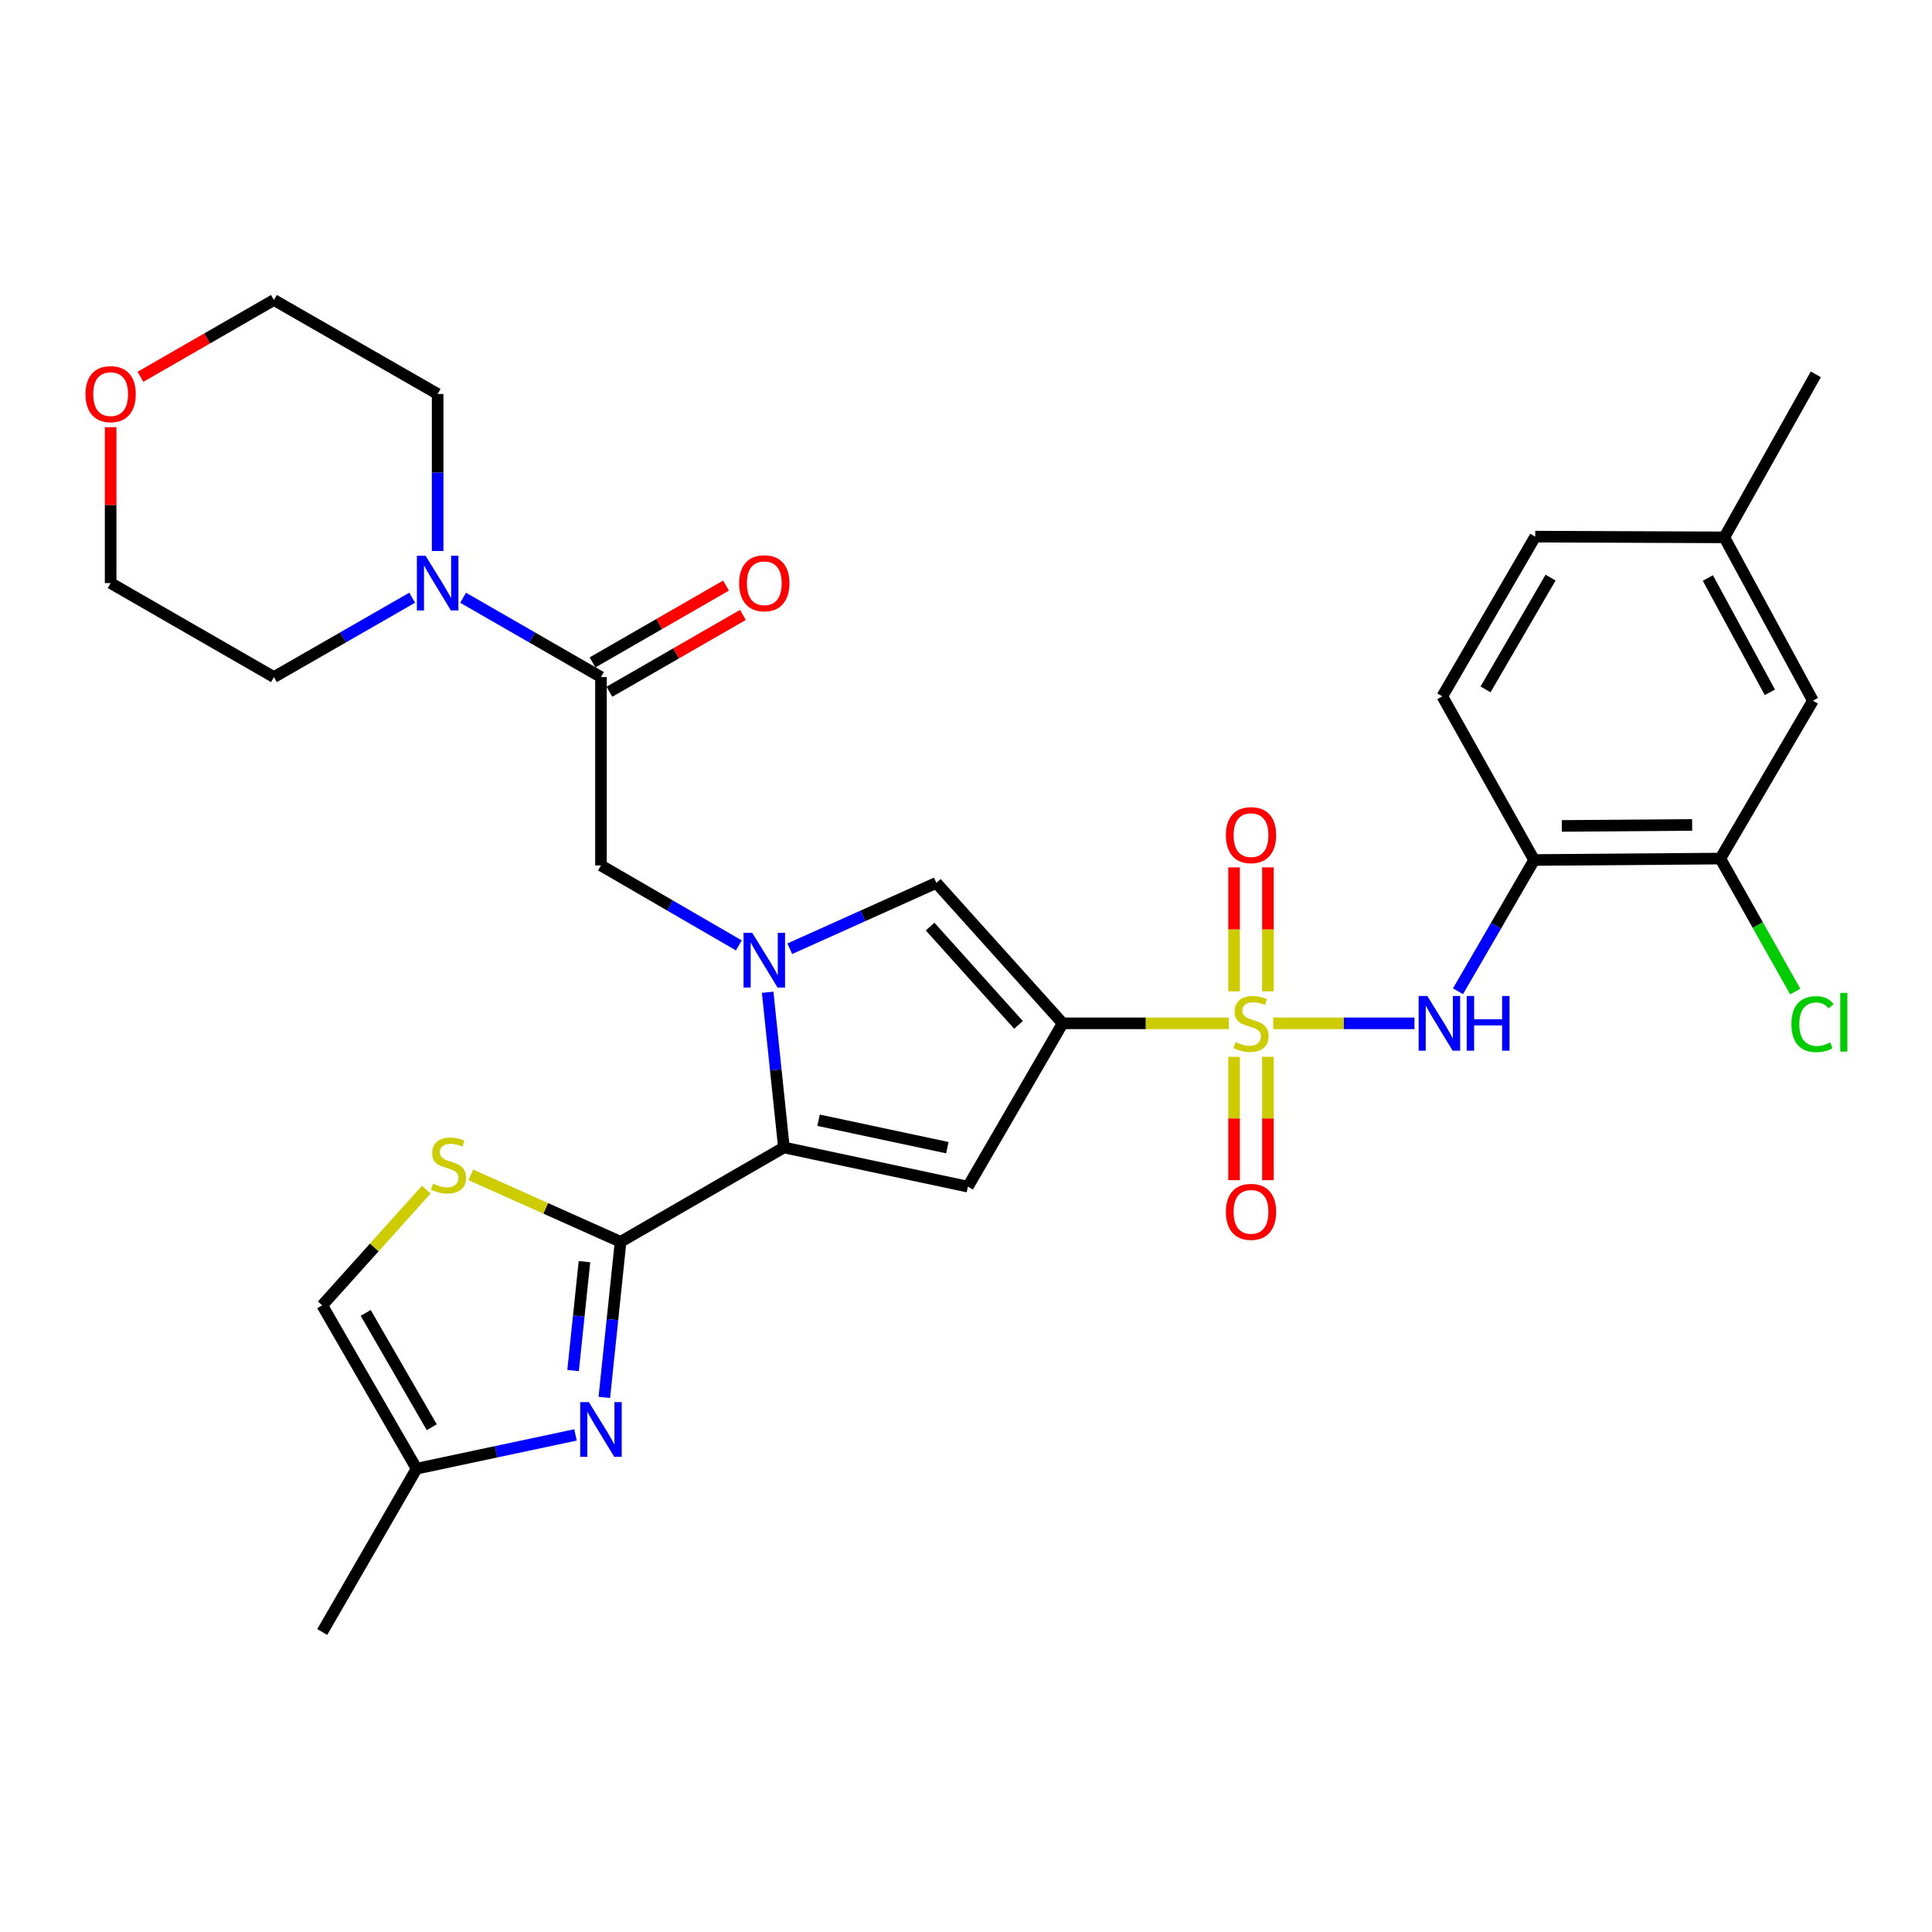<?xml version='1.0' encoding='iso-8859-1'?>
<svg version='1.1' baseProfile='full'
              xmlns='http://www.w3.org/2000/svg'
                      xmlns:rdkit='http://www.rdkit.org/xml'
                      xmlns:xlink='http://www.w3.org/1999/xlink'
                  xml:space='preserve'
width='1000px' height='1000px' viewBox='0 0 1000 1000'>
<!-- END OF HEADER -->
<rect style='opacity:1.0;fill:#FFFFFF;stroke:none' width='1000' height='1000' x='0' y='0'> </rect>
<path class='bond-0' d='M 636.002,529.675 L 593.012,529.675' style='fill:none;fill-rule:evenodd;stroke:#CCCC00;stroke-width:6px;stroke-linecap:butt;stroke-linejoin:miter;stroke-opacity:1' />
<path class='bond-0' d='M 593.012,529.675 L 550.023,529.675' style='fill:none;fill-rule:evenodd;stroke:#000000;stroke-width:6px;stroke-linecap:butt;stroke-linejoin:miter;stroke-opacity:1' />
<path class='bond-7' d='M 659.037,529.675 L 695.587,529.675' style='fill:none;fill-rule:evenodd;stroke:#CCCC00;stroke-width:6px;stroke-linecap:butt;stroke-linejoin:miter;stroke-opacity:1' />
<path class='bond-7' d='M 695.587,529.675 L 732.136,529.675' style='fill:none;fill-rule:evenodd;stroke:#0000FF;stroke-width:6px;stroke-linecap:butt;stroke-linejoin:miter;stroke-opacity:1' />
<path class='bond-16' d='M 638.757,546.993 L 638.757,578.92' style='fill:none;fill-rule:evenodd;stroke:#CCCC00;stroke-width:6px;stroke-linecap:butt;stroke-linejoin:miter;stroke-opacity:1' />
<path class='bond-16' d='M 638.757,578.92 L 638.757,610.848' style='fill:none;fill-rule:evenodd;stroke:#FF0000;stroke-width:6px;stroke-linecap:butt;stroke-linejoin:miter;stroke-opacity:1' />
<path class='bond-16' d='M 656.282,546.993 L 656.282,578.92' style='fill:none;fill-rule:evenodd;stroke:#CCCC00;stroke-width:6px;stroke-linecap:butt;stroke-linejoin:miter;stroke-opacity:1' />
<path class='bond-16' d='M 656.282,578.92 L 656.282,610.848' style='fill:none;fill-rule:evenodd;stroke:#FF0000;stroke-width:6px;stroke-linecap:butt;stroke-linejoin:miter;stroke-opacity:1' />
<path class='bond-17' d='M 656.282,513.118 L 656.282,481.04' style='fill:none;fill-rule:evenodd;stroke:#CCCC00;stroke-width:6px;stroke-linecap:butt;stroke-linejoin:miter;stroke-opacity:1' />
<path class='bond-17' d='M 656.282,481.04 L 656.282,448.962' style='fill:none;fill-rule:evenodd;stroke:#FF0000;stroke-width:6px;stroke-linecap:butt;stroke-linejoin:miter;stroke-opacity:1' />
<path class='bond-17' d='M 638.757,513.118 L 638.757,481.04' style='fill:none;fill-rule:evenodd;stroke:#CCCC00;stroke-width:6px;stroke-linecap:butt;stroke-linejoin:miter;stroke-opacity:1' />
<path class='bond-17' d='M 638.757,481.04 L 638.757,448.962' style='fill:none;fill-rule:evenodd;stroke:#FF0000;stroke-width:6px;stroke-linecap:butt;stroke-linejoin:miter;stroke-opacity:1' />
<path class='bond-3' d='M 550.023,529.675 L 500.982,614.213' style='fill:none;fill-rule:evenodd;stroke:#000000;stroke-width:6px;stroke-linecap:butt;stroke-linejoin:miter;stroke-opacity:1' />
<path class='bond-5' d='M 550.023,529.675 L 484.645,456.976' style='fill:none;fill-rule:evenodd;stroke:#000000;stroke-width:6px;stroke-linecap:butt;stroke-linejoin:miter;stroke-opacity:1' />
<path class='bond-5' d='M 527.185,530.489 L 481.421,479.6' style='fill:none;fill-rule:evenodd;stroke:#000000;stroke-width:6px;stroke-linecap:butt;stroke-linejoin:miter;stroke-opacity:1' />
<path class='bond-1' d='M 408.78,491.069 L 446.713,474.022' style='fill:none;fill-rule:evenodd;stroke:#0000FF;stroke-width:6px;stroke-linecap:butt;stroke-linejoin:miter;stroke-opacity:1' />
<path class='bond-1' d='M 446.713,474.022 L 484.645,456.976' style='fill:none;fill-rule:evenodd;stroke:#000000;stroke-width:6px;stroke-linecap:butt;stroke-linejoin:miter;stroke-opacity:1' />
<path class='bond-11' d='M 382.416,489.344 L 346.739,468.648' style='fill:none;fill-rule:evenodd;stroke:#0000FF;stroke-width:6px;stroke-linecap:butt;stroke-linejoin:miter;stroke-opacity:1' />
<path class='bond-11' d='M 346.739,468.648 L 311.061,447.951' style='fill:none;fill-rule:evenodd;stroke:#000000;stroke-width:6px;stroke-linecap:butt;stroke-linejoin:miter;stroke-opacity:1' />
<path class='bond-31' d='M 397.337,513.588 L 401.54,553.756' style='fill:none;fill-rule:evenodd;stroke:#0000FF;stroke-width:6px;stroke-linecap:butt;stroke-linejoin:miter;stroke-opacity:1' />
<path class='bond-31' d='M 401.54,553.756 L 405.744,593.924' style='fill:none;fill-rule:evenodd;stroke:#000000;stroke-width:6px;stroke-linecap:butt;stroke-linejoin:miter;stroke-opacity:1' />
<path class='bond-2' d='M 405.744,593.924 L 500.982,614.213' style='fill:none;fill-rule:evenodd;stroke:#000000;stroke-width:6px;stroke-linecap:butt;stroke-linejoin:miter;stroke-opacity:1' />
<path class='bond-2' d='M 423.682,579.827 L 490.348,594.03' style='fill:none;fill-rule:evenodd;stroke:#000000;stroke-width:6px;stroke-linecap:butt;stroke-linejoin:miter;stroke-opacity:1' />
<path class='bond-4' d='M 405.744,593.924 L 321.206,642.769' style='fill:none;fill-rule:evenodd;stroke:#000000;stroke-width:6px;stroke-linecap:butt;stroke-linejoin:miter;stroke-opacity:1' />
<path class='bond-6' d='M 321.206,642.769 L 317.001,683.037' style='fill:none;fill-rule:evenodd;stroke:#000000;stroke-width:6px;stroke-linecap:butt;stroke-linejoin:miter;stroke-opacity:1' />
<path class='bond-6' d='M 317.001,683.037 L 312.795,723.304' style='fill:none;fill-rule:evenodd;stroke:#0000FF;stroke-width:6px;stroke-linecap:butt;stroke-linejoin:miter;stroke-opacity:1' />
<path class='bond-6' d='M 302.515,653.029 L 299.571,681.216' style='fill:none;fill-rule:evenodd;stroke:#000000;stroke-width:6px;stroke-linecap:butt;stroke-linejoin:miter;stroke-opacity:1' />
<path class='bond-6' d='M 299.571,681.216 L 296.627,709.404' style='fill:none;fill-rule:evenodd;stroke:#0000FF;stroke-width:6px;stroke-linecap:butt;stroke-linejoin:miter;stroke-opacity:1' />
<path class='bond-8' d='M 321.206,642.769 L 282.443,625.435' style='fill:none;fill-rule:evenodd;stroke:#000000;stroke-width:6px;stroke-linecap:butt;stroke-linejoin:miter;stroke-opacity:1' />
<path class='bond-8' d='M 282.443,625.435 L 243.679,608.1' style='fill:none;fill-rule:evenodd;stroke:#CCCC00;stroke-width:6px;stroke-linecap:butt;stroke-linejoin:miter;stroke-opacity:1' />
<path class='bond-13' d='M 297.882,742.706 L 256.756,751.446' style='fill:none;fill-rule:evenodd;stroke:#0000FF;stroke-width:6px;stroke-linecap:butt;stroke-linejoin:miter;stroke-opacity:1' />
<path class='bond-13' d='M 256.756,751.446 L 215.629,760.186' style='fill:none;fill-rule:evenodd;stroke:#000000;stroke-width:6px;stroke-linecap:butt;stroke-linejoin:miter;stroke-opacity:1' />
<path class='bond-10' d='M 754.658,513.072 L 774.362,479.105' style='fill:none;fill-rule:evenodd;stroke:#0000FF;stroke-width:6px;stroke-linecap:butt;stroke-linejoin:miter;stroke-opacity:1' />
<path class='bond-10' d='M 774.362,479.105 L 794.066,445.137' style='fill:none;fill-rule:evenodd;stroke:#000000;stroke-width:6px;stroke-linecap:butt;stroke-linejoin:miter;stroke-opacity:1' />
<path class='bond-14' d='M 220.636,615.764 L 193.71,645.706' style='fill:none;fill-rule:evenodd;stroke:#CCCC00;stroke-width:6px;stroke-linecap:butt;stroke-linejoin:miter;stroke-opacity:1' />
<path class='bond-14' d='M 193.71,645.706 L 166.783,675.648' style='fill:none;fill-rule:evenodd;stroke:#000000;stroke-width:6px;stroke-linecap:butt;stroke-linejoin:miter;stroke-opacity:1' />
<path class='bond-9' d='M 311.061,350.454 L 311.061,447.951' style='fill:none;fill-rule:evenodd;stroke:#000000;stroke-width:6px;stroke-linecap:butt;stroke-linejoin:miter;stroke-opacity:1' />
<path class='bond-12' d='M 311.061,350.454 L 275.382,329.921' style='fill:none;fill-rule:evenodd;stroke:#000000;stroke-width:6px;stroke-linecap:butt;stroke-linejoin:miter;stroke-opacity:1' />
<path class='bond-12' d='M 275.382,329.921 L 239.702,309.388' style='fill:none;fill-rule:evenodd;stroke:#0000FF;stroke-width:6px;stroke-linecap:butt;stroke-linejoin:miter;stroke-opacity:1' />
<path class='bond-18' d='M 315.432,358.049 L 349.982,338.166' style='fill:none;fill-rule:evenodd;stroke:#000000;stroke-width:6px;stroke-linecap:butt;stroke-linejoin:miter;stroke-opacity:1' />
<path class='bond-18' d='M 349.982,338.166 L 384.532,318.283' style='fill:none;fill-rule:evenodd;stroke:#FF0000;stroke-width:6px;stroke-linecap:butt;stroke-linejoin:miter;stroke-opacity:1' />
<path class='bond-18' d='M 306.691,342.86 L 341.241,322.977' style='fill:none;fill-rule:evenodd;stroke:#000000;stroke-width:6px;stroke-linecap:butt;stroke-linejoin:miter;stroke-opacity:1' />
<path class='bond-18' d='M 341.241,322.977 L 375.79,303.094' style='fill:none;fill-rule:evenodd;stroke:#FF0000;stroke-width:6px;stroke-linecap:butt;stroke-linejoin:miter;stroke-opacity:1' />
<path class='bond-15' d='M 794.066,445.137 L 890.434,444.397' style='fill:none;fill-rule:evenodd;stroke:#000000;stroke-width:6px;stroke-linecap:butt;stroke-linejoin:miter;stroke-opacity:1' />
<path class='bond-15' d='M 808.387,427.502 L 875.844,426.984' style='fill:none;fill-rule:evenodd;stroke:#000000;stroke-width:6px;stroke-linecap:butt;stroke-linejoin:miter;stroke-opacity:1' />
<path class='bond-20' d='M 794.066,445.137 L 746.545,360.424' style='fill:none;fill-rule:evenodd;stroke:#000000;stroke-width:6px;stroke-linecap:butt;stroke-linejoin:miter;stroke-opacity:1' />
<path class='bond-25' d='M 226.523,285.196 L 226.523,244.557' style='fill:none;fill-rule:evenodd;stroke:#0000FF;stroke-width:6px;stroke-linecap:butt;stroke-linejoin:miter;stroke-opacity:1' />
<path class='bond-25' d='M 226.523,244.557 L 226.523,203.917' style='fill:none;fill-rule:evenodd;stroke:#000000;stroke-width:6px;stroke-linecap:butt;stroke-linejoin:miter;stroke-opacity:1' />
<path class='bond-26' d='M 213.341,309.373 L 177.566,329.913' style='fill:none;fill-rule:evenodd;stroke:#0000FF;stroke-width:6px;stroke-linecap:butt;stroke-linejoin:miter;stroke-opacity:1' />
<path class='bond-26' d='M 177.566,329.913 L 141.791,350.454' style='fill:none;fill-rule:evenodd;stroke:#000000;stroke-width:6px;stroke-linecap:butt;stroke-linejoin:miter;stroke-opacity:1' />
<path class='bond-27' d='M 215.629,760.186 L 166.783,844.724' style='fill:none;fill-rule:evenodd;stroke:#000000;stroke-width:6px;stroke-linecap:butt;stroke-linejoin:miter;stroke-opacity:1' />
<path class='bond-33' d='M 215.629,760.186 L 166.783,675.648' style='fill:none;fill-rule:evenodd;stroke:#000000;stroke-width:6px;stroke-linecap:butt;stroke-linejoin:miter;stroke-opacity:1' />
<path class='bond-33' d='M 223.476,738.738 L 189.284,679.561' style='fill:none;fill-rule:evenodd;stroke:#000000;stroke-width:6px;stroke-linecap:butt;stroke-linejoin:miter;stroke-opacity:1' />
<path class='bond-19' d='M 890.434,444.397 L 938.355,362.673' style='fill:none;fill-rule:evenodd;stroke:#000000;stroke-width:6px;stroke-linecap:butt;stroke-linejoin:miter;stroke-opacity:1' />
<path class='bond-22' d='M 890.434,444.397 L 909.821,478.809' style='fill:none;fill-rule:evenodd;stroke:#000000;stroke-width:6px;stroke-linecap:butt;stroke-linejoin:miter;stroke-opacity:1' />
<path class='bond-22' d='M 909.821,478.809 L 929.207,513.22' style='fill:none;fill-rule:evenodd;stroke:#00CC00;stroke-width:6px;stroke-linecap:butt;stroke-linejoin:miter;stroke-opacity:1' />
<path class='bond-32' d='M 938.355,362.673 L 892.517,278.135' style='fill:none;fill-rule:evenodd;stroke:#000000;stroke-width:6px;stroke-linecap:butt;stroke-linejoin:miter;stroke-opacity:1' />
<path class='bond-32' d='M 916.073,358.346 L 883.987,299.169' style='fill:none;fill-rule:evenodd;stroke:#000000;stroke-width:6px;stroke-linecap:butt;stroke-linejoin:miter;stroke-opacity:1' />
<path class='bond-24' d='M 746.545,360.424 L 794.631,277.755' style='fill:none;fill-rule:evenodd;stroke:#000000;stroke-width:6px;stroke-linecap:butt;stroke-linejoin:miter;stroke-opacity:1' />
<path class='bond-24' d='M 768.906,356.835 L 802.567,298.967' style='fill:none;fill-rule:evenodd;stroke:#000000;stroke-width:6px;stroke-linecap:butt;stroke-linejoin:miter;stroke-opacity:1' />
<path class='bond-21' d='M 57.262,221.124 L 57.262,261.464' style='fill:none;fill-rule:evenodd;stroke:#FF0000;stroke-width:6px;stroke-linecap:butt;stroke-linejoin:miter;stroke-opacity:1' />
<path class='bond-21' d='M 57.262,261.464 L 57.262,301.803' style='fill:none;fill-rule:evenodd;stroke:#000000;stroke-width:6px;stroke-linecap:butt;stroke-linejoin:miter;stroke-opacity:1' />
<path class='bond-34' d='M 72.701,195.034 L 107.246,175.155' style='fill:none;fill-rule:evenodd;stroke:#FF0000;stroke-width:6px;stroke-linecap:butt;stroke-linejoin:miter;stroke-opacity:1' />
<path class='bond-34' d='M 107.246,175.155 L 141.791,155.276' style='fill:none;fill-rule:evenodd;stroke:#000000;stroke-width:6px;stroke-linecap:butt;stroke-linejoin:miter;stroke-opacity:1' />
<path class='bond-23' d='M 892.517,278.135 L 794.631,277.755' style='fill:none;fill-rule:evenodd;stroke:#000000;stroke-width:6px;stroke-linecap:butt;stroke-linejoin:miter;stroke-opacity:1' />
<path class='bond-30' d='M 892.517,278.135 L 939.854,193.763' style='fill:none;fill-rule:evenodd;stroke:#000000;stroke-width:6px;stroke-linecap:butt;stroke-linejoin:miter;stroke-opacity:1' />
<path class='bond-28' d='M 226.523,203.917 L 141.791,155.276' style='fill:none;fill-rule:evenodd;stroke:#000000;stroke-width:6px;stroke-linecap:butt;stroke-linejoin:miter;stroke-opacity:1' />
<path class='bond-29' d='M 141.791,350.454 L 57.262,301.803' style='fill:none;fill-rule:evenodd;stroke:#000000;stroke-width:6px;stroke-linecap:butt;stroke-linejoin:miter;stroke-opacity:1' />
<path  class='atom-0' d='M 639.52 539.395
Q 639.84 539.515, 641.16 540.075
Q 642.48 540.635, 643.92 540.995
Q 645.4 541.315, 646.84 541.315
Q 649.52 541.315, 651.08 540.035
Q 652.64 538.715, 652.64 536.435
Q 652.64 534.875, 651.84 533.915
Q 651.08 532.955, 649.88 532.435
Q 648.68 531.915, 646.68 531.315
Q 644.16 530.555, 642.64 529.835
Q 641.16 529.115, 640.08 527.595
Q 639.04 526.075, 639.04 523.515
Q 639.04 519.955, 641.44 517.755
Q 643.88 515.555, 648.68 515.555
Q 651.96 515.555, 655.68 517.115
L 654.76 520.195
Q 651.36 518.795, 648.8 518.795
Q 646.04 518.795, 644.52 519.955
Q 643 521.075, 643.04 523.035
Q 643.04 524.555, 643.8 525.475
Q 644.6 526.395, 645.72 526.915
Q 646.88 527.435, 648.8 528.035
Q 651.36 528.835, 652.88 529.635
Q 654.4 530.435, 655.48 532.075
Q 656.6 533.675, 656.6 536.435
Q 656.6 540.355, 653.96 542.475
Q 651.36 544.555, 647 544.555
Q 644.48 544.555, 642.56 543.995
Q 640.68 543.475, 638.44 542.555
L 639.52 539.395
' fill='#CCCC00'/>
<path  class='atom-2' d='M 389.34 482.832
L 398.62 497.832
Q 399.54 499.312, 401.02 501.992
Q 402.5 504.672, 402.58 504.832
L 402.58 482.832
L 406.34 482.832
L 406.34 511.152
L 402.46 511.152
L 392.5 494.752
Q 391.34 492.832, 390.1 490.632
Q 388.9 488.432, 388.54 487.752
L 388.54 511.152
L 384.86 511.152
L 384.86 482.832
L 389.34 482.832
' fill='#0000FF'/>
<path  class='atom-7' d='M 304.801 725.746
L 314.081 740.746
Q 315.001 742.226, 316.481 744.906
Q 317.961 747.586, 318.041 747.746
L 318.041 725.746
L 321.801 725.746
L 321.801 754.066
L 317.921 754.066
L 307.961 737.666
Q 306.801 735.746, 305.561 733.546
Q 304.361 731.346, 304.001 730.666
L 304.001 754.066
L 300.321 754.066
L 300.321 725.746
L 304.801 725.746
' fill='#0000FF'/>
<path  class='atom-8' d='M 738.766 515.515
L 748.046 530.515
Q 748.966 531.995, 750.446 534.675
Q 751.926 537.355, 752.006 537.515
L 752.006 515.515
L 755.766 515.515
L 755.766 543.835
L 751.886 543.835
L 741.926 527.435
Q 740.766 525.515, 739.526 523.315
Q 738.326 521.115, 737.966 520.435
L 737.966 543.835
L 734.286 543.835
L 734.286 515.515
L 738.766 515.515
' fill='#0000FF'/>
<path  class='atom-8' d='M 759.166 515.515
L 763.006 515.515
L 763.006 527.555
L 777.486 527.555
L 777.486 515.515
L 781.326 515.515
L 781.326 543.835
L 777.486 543.835
L 777.486 530.755
L 763.006 530.755
L 763.006 543.835
L 759.166 543.835
L 759.166 515.515
' fill='#0000FF'/>
<path  class='atom-9' d='M 224.161 612.669
Q 224.481 612.789, 225.801 613.349
Q 227.121 613.909, 228.561 614.269
Q 230.041 614.589, 231.481 614.589
Q 234.161 614.589, 235.721 613.309
Q 237.281 611.989, 237.281 609.709
Q 237.281 608.149, 236.481 607.189
Q 235.721 606.229, 234.521 605.709
Q 233.321 605.189, 231.321 604.589
Q 228.801 603.829, 227.281 603.109
Q 225.801 602.389, 224.721 600.869
Q 223.681 599.349, 223.681 596.789
Q 223.681 593.229, 226.081 591.029
Q 228.521 588.829, 233.321 588.829
Q 236.601 588.829, 240.321 590.389
L 239.401 593.469
Q 236.001 592.069, 233.441 592.069
Q 230.681 592.069, 229.161 593.229
Q 227.641 594.349, 227.681 596.309
Q 227.681 597.829, 228.441 598.749
Q 229.241 599.669, 230.361 600.189
Q 231.521 600.709, 233.441 601.309
Q 236.001 602.109, 237.521 602.909
Q 239.041 603.709, 240.121 605.349
Q 241.241 606.949, 241.241 609.709
Q 241.241 613.629, 238.601 615.749
Q 236.001 617.829, 231.641 617.829
Q 229.121 617.829, 227.201 617.269
Q 225.321 616.749, 223.081 615.829
L 224.161 612.669
' fill='#CCCC00'/>
<path  class='atom-13' d='M 220.263 287.643
L 229.543 302.643
Q 230.463 304.123, 231.943 306.803
Q 233.423 309.483, 233.503 309.643
L 233.503 287.643
L 237.263 287.643
L 237.263 315.963
L 233.383 315.963
L 223.423 299.563
Q 222.263 297.643, 221.023 295.443
Q 219.823 293.243, 219.463 292.563
L 219.463 315.963
L 215.783 315.963
L 215.783 287.643
L 220.263 287.643
' fill='#0000FF'/>
<path  class='atom-17' d='M 634.52 627.252
Q 634.52 620.452, 637.88 616.652
Q 641.24 612.852, 647.52 612.852
Q 653.8 612.852, 657.16 616.652
Q 660.52 620.452, 660.52 627.252
Q 660.52 634.132, 657.12 638.052
Q 653.72 641.932, 647.52 641.932
Q 641.28 641.932, 637.88 638.052
Q 634.52 634.172, 634.52 627.252
M 647.52 638.732
Q 651.84 638.732, 654.16 635.852
Q 656.52 632.932, 656.52 627.252
Q 656.52 621.692, 654.16 618.892
Q 651.84 616.052, 647.52 616.052
Q 643.2 616.052, 640.84 618.852
Q 638.52 621.652, 638.52 627.252
Q 638.52 632.972, 640.84 635.852
Q 643.2 638.732, 647.52 638.732
' fill='#FF0000'/>
<path  class='atom-18' d='M 634.52 432.259
Q 634.52 425.459, 637.88 421.659
Q 641.24 417.859, 647.52 417.859
Q 653.8 417.859, 657.16 421.659
Q 660.52 425.459, 660.52 432.259
Q 660.52 439.139, 657.12 443.059
Q 653.72 446.939, 647.52 446.939
Q 641.28 446.939, 637.88 443.059
Q 634.52 439.179, 634.52 432.259
M 647.52 443.739
Q 651.84 443.739, 654.16 440.859
Q 656.52 437.939, 656.52 432.259
Q 656.52 426.699, 654.16 423.899
Q 651.84 421.059, 647.52 421.059
Q 643.2 421.059, 640.84 423.859
Q 638.52 426.659, 638.52 432.259
Q 638.52 437.979, 640.84 440.859
Q 643.2 443.739, 647.52 443.739
' fill='#FF0000'/>
<path  class='atom-19' d='M 382.6 301.883
Q 382.6 295.083, 385.96 291.283
Q 389.32 287.483, 395.6 287.483
Q 401.88 287.483, 405.24 291.283
Q 408.6 295.083, 408.6 301.883
Q 408.6 308.763, 405.2 312.683
Q 401.8 316.563, 395.6 316.563
Q 389.36 316.563, 385.96 312.683
Q 382.6 308.803, 382.6 301.883
M 395.6 313.363
Q 399.92 313.363, 402.24 310.483
Q 404.6 307.563, 404.6 301.883
Q 404.6 296.323, 402.24 293.523
Q 399.92 290.683, 395.6 290.683
Q 391.28 290.683, 388.92 293.483
Q 386.6 296.283, 386.6 301.883
Q 386.6 307.603, 388.92 310.483
Q 391.28 313.363, 395.6 313.363
' fill='#FF0000'/>
<path  class='atom-22' d='M 44.262 203.997
Q 44.262 197.197, 47.622 193.397
Q 50.982 189.597, 57.262 189.597
Q 63.542 189.597, 66.902 193.397
Q 70.262 197.197, 70.262 203.997
Q 70.262 210.877, 66.862 214.797
Q 63.462 218.677, 57.262 218.677
Q 51.022 218.677, 47.622 214.797
Q 44.262 210.917, 44.262 203.997
M 57.262 215.477
Q 61.582 215.477, 63.902 212.597
Q 66.262 209.677, 66.262 203.997
Q 66.262 198.437, 63.902 195.637
Q 61.582 192.797, 57.262 192.797
Q 52.942 192.797, 50.582 195.597
Q 48.262 198.397, 48.262 203.997
Q 48.262 209.717, 50.582 212.597
Q 52.942 215.477, 57.262 215.477
' fill='#FF0000'/>
<path  class='atom-23' d='M 927.24 530.091
Q 927.24 523.051, 930.52 519.371
Q 933.84 515.651, 940.12 515.651
Q 945.96 515.651, 949.08 519.771
L 946.44 521.931
Q 944.16 518.931, 940.12 518.931
Q 935.84 518.931, 933.56 521.811
Q 931.32 524.651, 931.32 530.091
Q 931.32 535.691, 933.64 538.571
Q 936 541.451, 940.56 541.451
Q 943.68 541.451, 947.32 539.571
L 948.44 542.571
Q 946.96 543.531, 944.72 544.091
Q 942.48 544.651, 940 544.651
Q 933.84 544.651, 930.52 540.891
Q 927.24 537.131, 927.24 530.091
' fill='#00CC00'/>
<path  class='atom-23' d='M 952.52 513.931
L 956.2 513.931
L 956.2 544.291
L 952.52 544.291
L 952.52 513.931
' fill='#00CC00'/>
</svg>
